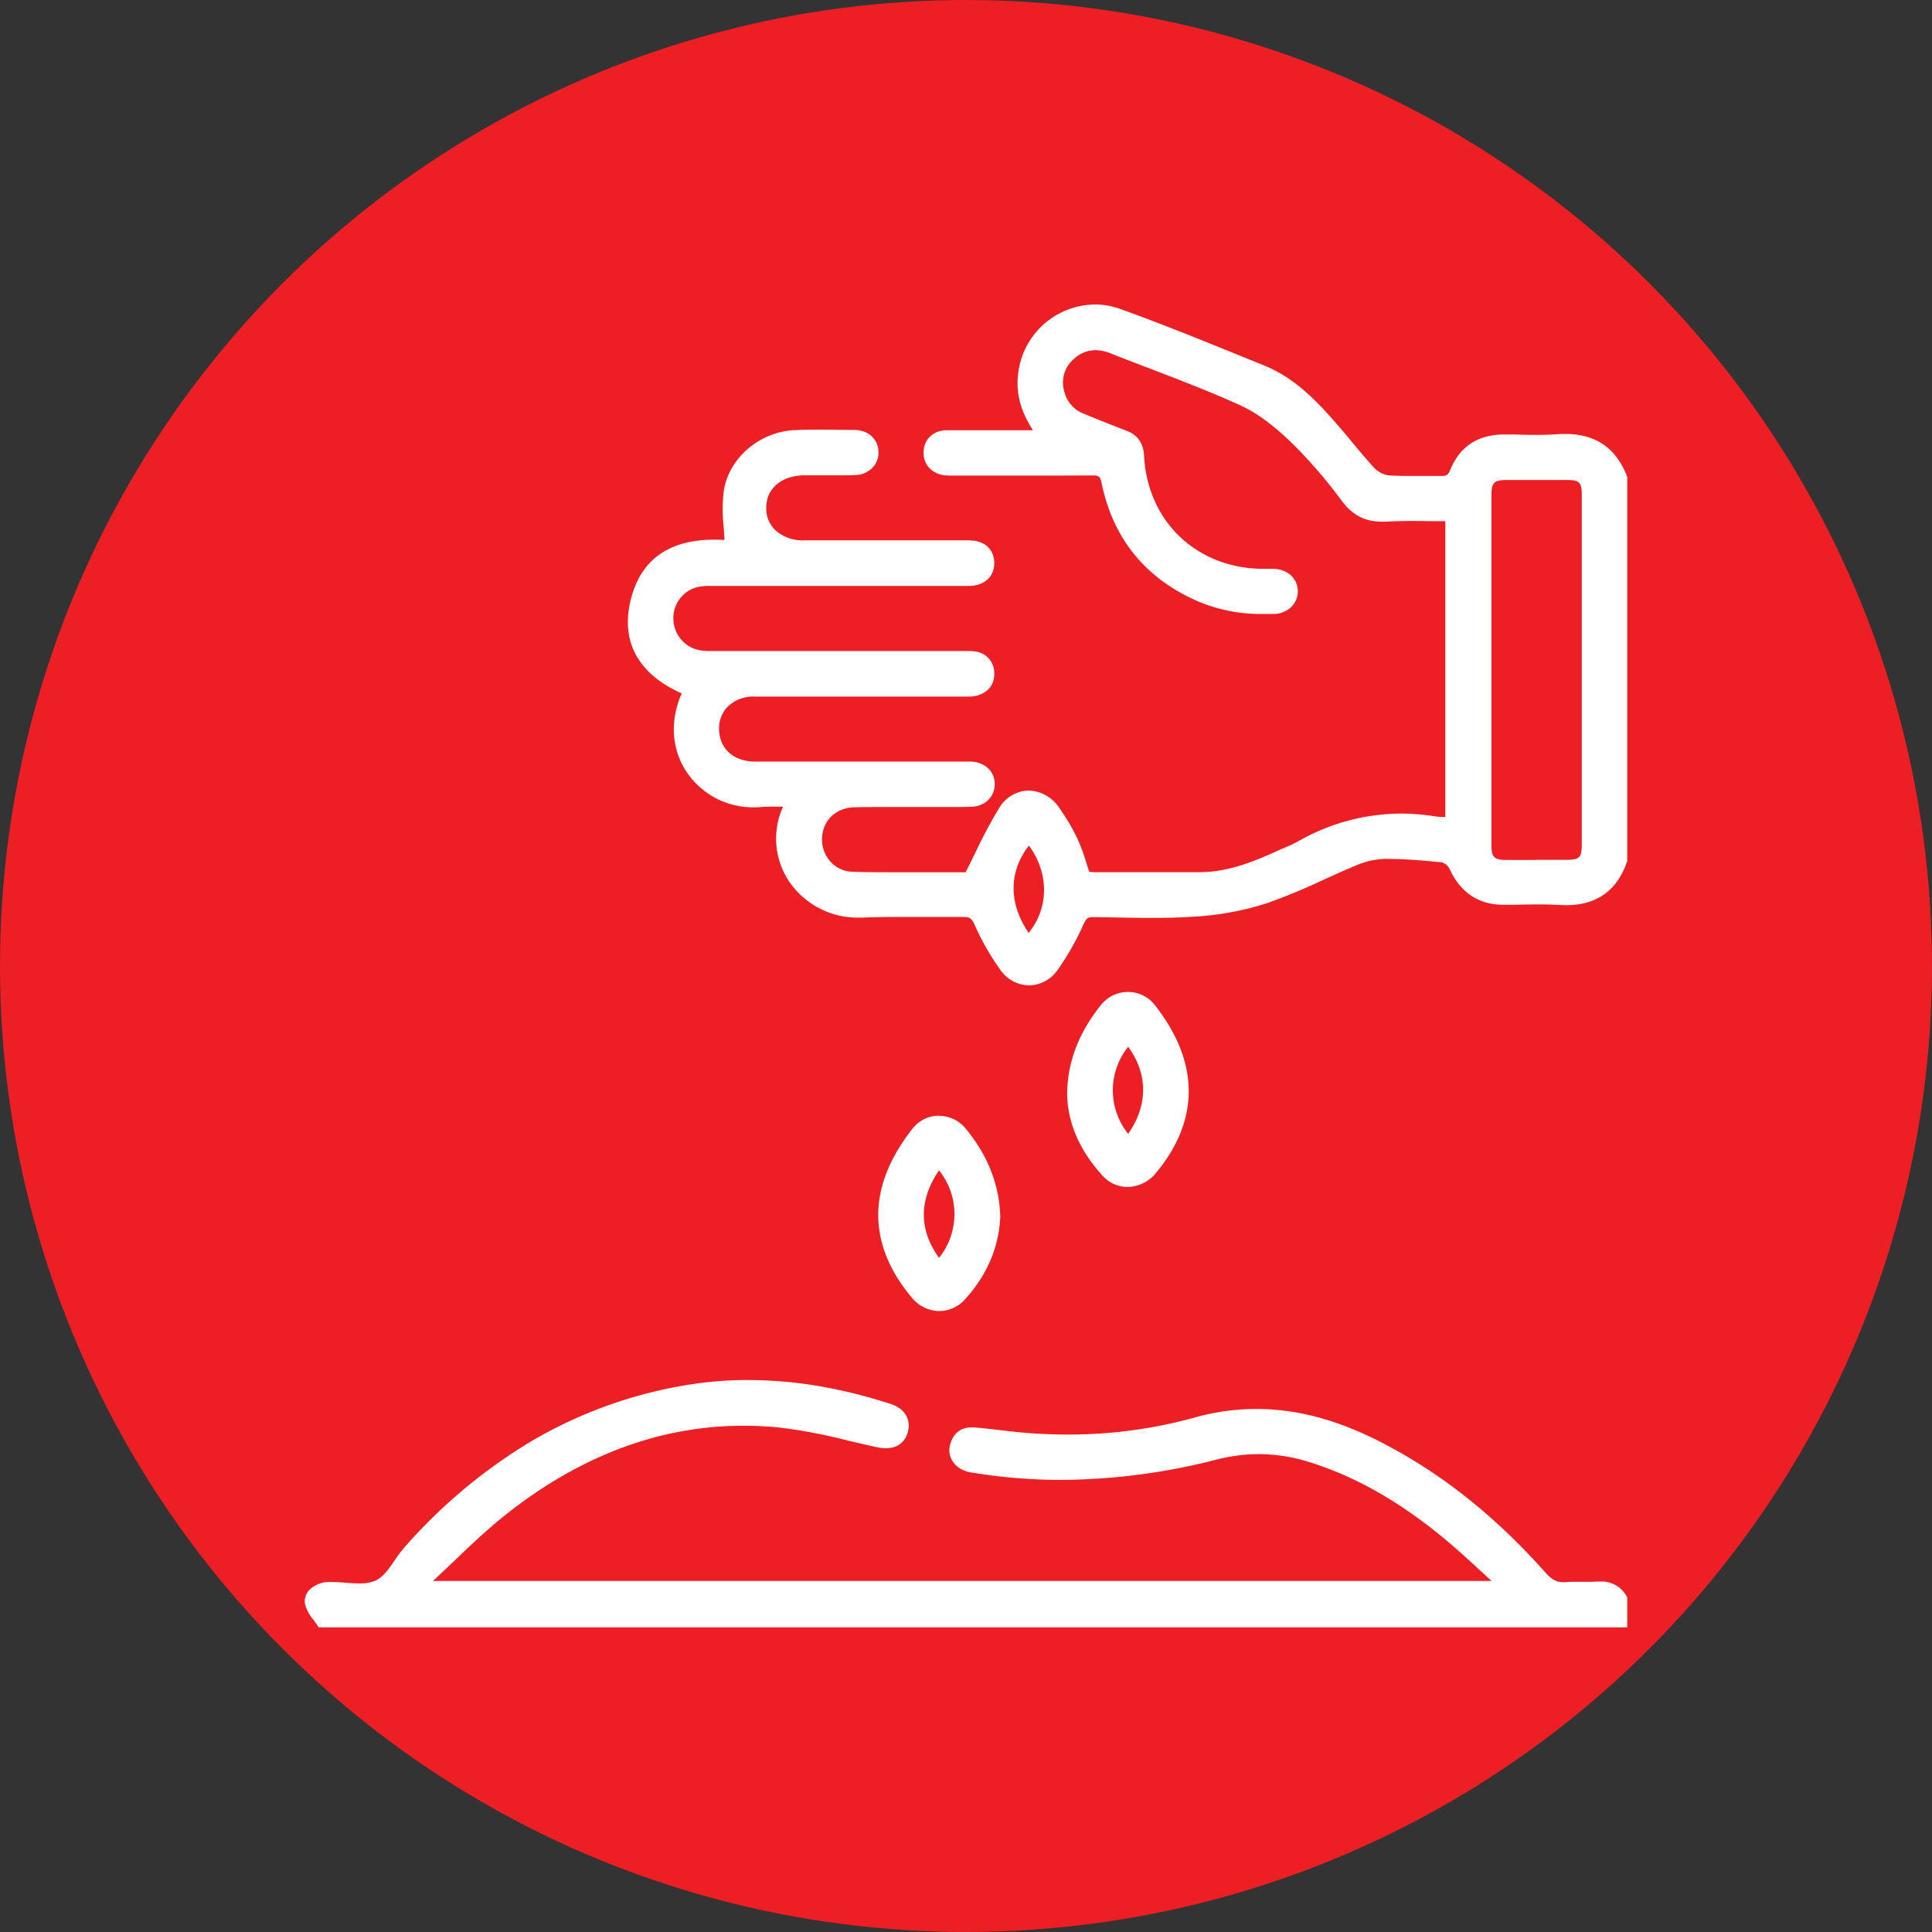<svg viewBox="0 0 562.59 562.59" xmlns="http://www.w3.org/2000/svg"><rect x="0" y="0" width="562.59" height="562.59" fill="#333333" stroke="none"/><defs><style>.cls-1{fill:#ed1f24;}.cls-2{fill:#fff;}</style></defs><g data-sanitized-data-name="Layer 2" data-name="Layer 2" id="Layer_2"><g data-sanitized-data-name="Layer 1" data-name="Layer 1" id="Layer_1-2"><circle r="281.29" cy="281.29" cx="281.29" class="cls-1"></circle><path d="M299.63,286.66a10,10,0,0,1-7.91-4.25,73,73,0,0,1-7.43-13c-.94-2-1.59-2.7-3.62-2.7h-.13c-1.54,0-3.09,0-4.63,0-2.43,0-4.86,0-7.29,0s-4.85,0-7.27,0c-4,0-7.32.06-10.36.19l-1.08,0A23.56,23.56,0,0,1,230,256.4a21.94,21.94,0,0,1-1.58-21.13,1.93,1.93,0,0,0,.1-.6.17.17,0,0,0,0-.07l-1.89,0c-.79,0-1.56,0-2.34,0-1,0-1.88,0-2.68.1s-1.42.09-2.12.09a22.74,22.74,0,0,1-19.46-10.46c-4.15-6.57-4.48-14.74-1-22.47-12.69-5.48-17.9-14.67-15.07-26.61,2.73-11.53,10.76-17.38,23.87-17.38,1.11,0,2.28,0,3.48.13,0-1.53-.16-3-.26-4.52a42.59,42.59,0,0,1,.1-10.66c1.66-9.24,10.39-16.48,20.3-16.86,2.41-.09,5-.13,8-.13s5.75,0,8.63.08h.57c3.77.06,6.39,2.39,6.55,5.82a5.81,5.81,0,0,1-1.55,4.27,6.86,6.86,0,0,1-4.93,2.07c-1.62,0-3.4.06-5.58.06h-9c-6.82,0-11.61,4.13-11.63,9.93a9.3,9.3,0,0,0,2.67,6.77,12.3,12.3,0,0,0,8.82,3.24l19.42,0h28.4a12.71,12.71,0,0,1,1.64.09c3.43.49,5.42,2.69,5.45,6,0,3.12-1.83,5.3-5.08,6a10.17,10.17,0,0,1-2,.17H281l-.89,0H206.94a17,17,0,0,0-3.78.3,9.8,9.8,0,0,0-7.56,10.28,9.94,9.94,0,0,0,8.8,9.26,18.44,18.44,0,0,0,2.28.11h74.2l1,0a11.47,11.47,0,0,1,1.9.13,5.75,5.75,0,0,1,5.26,5.79c.13,3.12-1.64,5.36-4.86,6.14a8.84,8.84,0,0,1-2.14.21H246.89q-13.6,0-27.2,0a11.07,11.07,0,0,0-8.44,3.39,10,10,0,0,0-2.25,7.91c.6,5.23,4.87,8.62,10.89,8.63q13.53,0,27.07,0h34.33c.5,0,1,0,1.5,0,3.72.23,6.31,2.74,6.3,6.1s-2.69,6-6.35,6.06c-2.13.05-4.44.07-7.28.07h-4.74l-4.72,0h-5.56l-4.74,0c-2.73,0-5,0-7,.08-5.67.14-9.74,4.09-9.9,9.61a10.12,10.12,0,0,0,2.74,7.22,9.39,9.39,0,0,0,6.62,2.94c4.23.1,8.78.15,14.33.15,3.4,0,6.76,0,10,0,3,0,6,0,8.93,0,1-2,2-4,3-5.94a140.21,140.21,0,0,1,6.8-12.79,9.82,9.82,0,0,1,8.26-5,10.65,10.65,0,0,1,8.63,5,60.52,60.52,0,0,1,5.3,9.09,54.92,54.92,0,0,1,2.42,6.65c.3.93.6,1.89.93,2.86l.15,0a7.81,7.81,0,0,0,1.35.16h4.54l12.69,0q6.91,0,13.83,0c8,0,15.5-2.93,22.35-6.05l2-.88a44.68,44.68,0,0,0,4.37-2.07,60.24,60.24,0,0,1,29.85-8.11,62.19,62.19,0,0,1,10.1.84,17.29,17.29,0,0,0,2.45.16l.87,0V151.29c-1.69,0-3.37,0-5.05,0-1.84,0-3.67-.06-5.5-.06-2.76,0-5,.07-7.12.2-.43,0-.86,0-1.27,0-4.73,0-8.21-1.8-11.27-5.85a143.84,143.84,0,0,0-14.59-16.93c-3.55-3.41-9-8.26-15.06-11-8.81-4-18-7.53-26.94-10.94-3.73-1.43-7.46-2.86-11.17-4.32a12,12,0,0,0-4.39-.9,9.79,9.79,0,0,0-6.61,2.67,9.48,9.48,0,0,0-3,10,9.75,9.75,0,0,0,6.22,6.86l1.33.55c3.53,1.43,7.19,2.91,10.81,4.28,3.12,1.18,4.67,3.4,4.86,7,1,19,15.07,32.68,34.12,33.27.41,0,.81,0,1.22,0h1.38c.51,0,1,0,1.52,0,3.83.16,6.39,2.44,6.53,5.8a5.82,5.82,0,0,1-1.54,4.24,7,7,0,0,1-4.94,2.13c-.9,0-1.79,0-2.68,0a47.07,47.07,0,0,1-18.78-3.46c-15.41-6.58-24.9-18.15-28.22-34.42-.43-2.11-1.16-2.47-3.12-2.47-6.62,0-13.15.05-19.68.05H278.35l-1.64,0c-.55,0-1,0-1.41-.06-3.49-.35-5.85-2.78-5.87-6.07,0-3.53,2.54-6,6.23-6.08,2.95,0,6.19,0,10.19,0h15.89c-3.93-5.72-5.45-11.06-4.79-16.73a22.22,22.22,0,0,1,21.81-19.91,21.6,21.6,0,0,1,7.38,1.32c13.86,5,27.75,10.7,41.17,16.19l.9.37c8.78,3.59,15,10.23,21.12,17.29,1.35,1.56,2.68,3.17,4,4.73,2.15,2.59,4.37,5.28,6.71,7.77a7.66,7.66,0,0,0,4.67,2.12c1.72.1,3.54.15,5.93.15l3.16,0,3.18,0,2.68,0h.17a2.63,2.63,0,0,0,2.93-2c2.7-6.67,7.86-10.06,15.35-10.06,1.58,0,3.15,0,4.71.06s3.2.06,4.8.06c2.24,0,4.09-.06,5.81-.19.79,0,1.56-.08,2.3-.08,8.7,0,14.46,3.93,17.61,12l0,.09V250.68l0,.08c-2.83,8.42-8.51,12.52-17.35,12.52-.58,0-1.17,0-1.78-.06-1.84-.1-3.82-.16-6.22-.16-1.65,0-3.3,0-5,.05s-3.31.05-5,.05h-.31c-7.14,0-12.14-3.38-15.29-10.28a4.11,4.11,0,0,0-2.63-2.08c-5.1-.51-10.53-1-15.94-1h-.79a23.27,23.27,0,0,0-8.46,2c-3.26,1.34-6.53,2.82-9.69,4.26a170,170,0,0,1-16.47,6.79,84.47,84.47,0,0,1-21.3,3.83c-3.53.23-7.29.34-11.82.34-3.41,0-6.88-.06-10.23-.12-2.27,0-4.53-.08-6.79-.1h0c-1.87,0-2.44.58-3.26,2.32a78.53,78.53,0,0,1-7.56,13.32A9.87,9.87,0,0,1,299.63,286.66Zm0-41.25c-6.61,8.09-6.65,17.89-.12,27.06C306.14,264.83,306.19,253.87,299.63,245.41Zm147.76-106.2c-3,0-6,0-9,0-3.62.05-4.61,1.07-4.61,4.75,0,34.1,0,68.47,0,102.15,0,3.74,1,4.72,5,4.73l8.44,0,8.77,0c4.36,0,5.12-.81,5.13-5.29q0-18.26,0-36.5v-27.8q0-18.54,0-37.09c0-4-.84-4.91-4.73-5C453.38,139.22,450.39,139.21,447.39,139.21Z" class="cls-2"></path><path d="M318.76,89.67A21,21,0,0,1,326,91c14.16,5.13,28.11,10.85,42,16.55,8.67,3.55,14.94,10.24,20.93,17.16,3.59,4.15,6.94,8.51,10.69,12.51a8.22,8.22,0,0,0,5,2.28c2,.12,4,.15,6,.15s4.23,0,6.35,0l2.67,0h.18a3.13,3.13,0,0,0,3.4-2.34c2.67-6.61,7.79-9.75,14.88-9.75h0c3.16,0,6.33.12,9.49.12,2,0,3.91,0,5.85-.19.77,0,1.52-.08,2.26-.08,8.14,0,14,3.55,17.14,11.7V250.6C470,259,464.33,262.78,456,262.78c-.57,0-1.15,0-1.75,0-2.08-.13-4.17-.17-6.26-.17-3.3,0-6.61.1-9.91.1h-.29c-7.18,0-11.91-3.56-14.84-10a4.56,4.56,0,0,0-3-2.36,158.52,158.52,0,0,0-16-1h-.8a24.24,24.24,0,0,0-8.64,2c-8.75,3.59-17.19,8.07-26.13,11a85.11,85.11,0,0,1-21.17,3.8c-3.92.26-7.85.34-11.79.34-5.67,0-11.35-.17-17-.22h-.09c-2,0-2.74.72-3.63,2.61a78.81,78.81,0,0,1-7.51,13.24,9,9,0,0,1-15,0,72.32,72.32,0,0,1-7.38-12.88c-1-2.1-1.77-3-4.08-3h-.14c-1.54,0-3.08,0-4.63,0-4.85,0-9.71-.08-14.56-.08-3.46,0-6.92,0-10.37.19l-1.06,0c-16.07,0-27.72-15.47-21-30.92a6.16,6.16,0,0,0,.21-1.37c-1.63,0-3.22-.07-4.79-.07-.91,0-1.82,0-2.72.1-.7.06-1.4.09-2.08.09-16.29,0-27.7-16.05-19.74-32.68-11.65-4.88-18.32-13.32-15.25-26.24,3.11-13.13,12.61-17,23.38-17,1.32,0,2.65.06,4,.16-.13-5.44-1.07-10.7-.19-15.62,1.65-9.17,10.48-16.1,19.82-16.45,2.67-.1,5.34-.13,8-.13,3.07,0,6.14,0,9.21.08,3.56,0,5.91,2.25,6.05,5.34s-2.34,5.73-6,5.82c-1.86.05-3.72.06-5.58.06l-7,0h-2c-7.15,0-12.09,4.31-12.12,10.43s4.82,10.5,12,10.51l19.53,0h26.51l1.78,0a11.62,11.62,0,0,1,1.57.09c3.18.45,5,2.44,5,5.54,0,2.95-1.77,4.88-4.68,5.48a9.45,9.45,0,0,1-1.92.16c-.61,0-1.21,0-1.81,0h0q-36.12,0-72.23,0H207a17.51,17.51,0,0,0-3.91.32,10.31,10.31,0,0,0-7.94,10.79,10.45,10.45,0,0,0,9.24,9.73,20.26,20.26,0,0,0,2.34.11h73.26c.63,0,1.27,0,1.91,0a12.28,12.28,0,0,1,1.82.12,5.26,5.26,0,0,1,4.84,5.32c.12,3-1.59,4.94-4.47,5.64a8.53,8.53,0,0,1-2,.19l-1.69,0H247q-13.67,0-27.34,0c-7.33,0-12,5-11.18,11.85.62,5.44,5.08,9.07,11.39,9.08q13.5,0,27,0h34.42c.48,0,1,0,1.45,0,3.45.21,5.84,2.53,5.83,5.59a5.64,5.64,0,0,1-5.86,5.57q-3.63.08-7.26.07l-9.54,0h-.78c-3.14,0-6.28,0-9.43,0-2.35,0-4.7,0-7.05.08a10.39,10.39,0,0,0-.55,20.77c4.81.12,9.62.15,14.35.15,6.66,0,13.17-.07,19.28-.07,3.48-6.77,6.25-13.14,9.88-19a9.27,9.27,0,0,1,7.85-4.76,10.15,10.15,0,0,1,8.21,4.77,61.06,61.06,0,0,1,5.26,9,102.46,102.46,0,0,1,3.42,9.74,11.32,11.32,0,0,0,1.88.25l17.19,0q6.94,0,13.87,0c8,0,15.37-2.82,22.56-6.09,2.15-1,4.39-1.82,6.44-3a59.47,59.47,0,0,1,29.6-8,61.41,61.41,0,0,1,10,.84,38.11,38.11,0,0,0,3.9.2V150.79c-3.69,0-7.38-.11-11.05-.11-2.39,0-4.77,0-7.15.2-.42,0-.84,0-1.24,0-4.6,0-7.93-1.75-10.87-5.65a144.67,144.67,0,0,0-14.64-17c-4.51-4.33-9.59-8.58-15.2-11.13-12.45-5.67-25.4-10.25-38.14-15.28a12.6,12.6,0,0,0-4.57-.93,10.24,10.24,0,0,0-6.94,2.79,10,10,0,0,0-3.11,10.54,10.25,10.25,0,0,0,6.51,7.21c4,1.63,8.07,3.29,12.15,4.83,3.08,1.16,4.37,3.31,4.55,6.55,1.05,19.36,15.22,33.14,34.6,33.74.41,0,.82,0,1.23,0h1.37c.5,0,1,0,1.51,0,3.56.15,5.92,2.25,6.06,5.32s-2.34,5.71-6,5.85c-.89,0-1.77,0-2.66,0a46.78,46.78,0,0,1-18.59-3.42c-15.21-6.49-24.61-17.85-27.92-34.05-.5-2.44-1.5-2.88-3.61-2.88H318q-9.86.06-19.71.05h-20l-1.63,0c-.46,0-.91,0-1.36-.06-3.26-.32-5.4-2.55-5.42-5.57,0-3.19,2.22-5.53,5.74-5.58s6.78,0,10.18,0H302.7c-3.93-5.46-6-10.91-5.25-17.17a21.75,21.75,0,0,1,21.31-19.47M447.18,251.42l8.8,0c4.62,0,5.62-1,5.63-5.79q0-25.25,0-50.51,0-25.44,0-50.88c0-4.3-1-5.41-5.23-5.46-3,0-6,0-8.95,0s-6,0-9,0c-3.87.05-5.1,1.3-5.1,5.25q0,51.08,0,102.15c0,4.07,1.27,5.21,5.46,5.24l8.41,0M299.47,273.26c7.38-8,7.42-19.74.17-28.64-7.25,8.48-7.4,18.89-.17,28.64M318.76,88.67A22.71,22.71,0,0,0,296.46,109c-.65,5.53.73,10.75,4.34,16.28H285.85c-4,0-7.25,0-10.2,0-4,.06-6.74,2.77-6.72,6.59,0,3.55,2.57,6.18,6.32,6.56.43,0,.89.06,1.46.06h21.6c7.92,0,14,0,19.71-.05h.09c1.76,0,2.25.21,2.63,2.07,3.35,16.44,12.95,28.14,28.51,34.78a47.51,47.51,0,0,0,19,3.5c.88,0,1.78,0,2.7,0a7.42,7.42,0,0,0,5.29-2.28,6.31,6.31,0,0,0,1.67-4.6c-.15-3.58-3-6.11-7-6.28-.51,0-1,0-1.55,0H368c-.4,0-.8,0-1.2,0-18.79-.58-32.62-14.07-33.64-32.79-.2-3.82-1.85-6.18-5.19-7.44-3.62-1.36-7.27-2.85-10.8-4.28l-1.32-.54a9.28,9.28,0,0,1-5.92-6.52,9,9,0,0,1,2.81-9.55,9.24,9.24,0,0,1,6.27-2.54,11.59,11.59,0,0,1,4.2.86c3.72,1.47,7.51,2.92,11.17,4.32,8.91,3.41,18.12,6.93,26.92,10.94,6,2.74,11.4,7.56,14.92,10.94a143,143,0,0,1,14.54,16.88c3.17,4.18,6.77,6,11.67,6,.42,0,.86,0,1.3,0,2.1-.13,4.35-.2,7.09-.2,1.83,0,3.69,0,5.5.06l4.55,0v86.14h-.36a17.19,17.19,0,0,1-2.37-.15,63.3,63.3,0,0,0-10.19-.85,60.71,60.71,0,0,0-30.09,8.17,42,42,0,0,1-4.34,2c-.68.29-1.36.58-2,.89-6.8,3.09-14.19,6-22.14,6-4.18,0-8.58,0-13.87,0l-13,0h-4.21a6.86,6.86,0,0,1-1.12-.13c-.3-.87-.57-1.74-.84-2.58a55.89,55.89,0,0,0-2.43-6.7,61.05,61.05,0,0,0-5.35-9.16,11.13,11.13,0,0,0-9-5.2,10.27,10.27,0,0,0-8.69,5.23A140,140,0,0,0,284,248.34c-.91,1.84-1.84,3.74-2.82,5.66-2.8,0-5.68,0-8.62,0-3.29,0-6.65,0-10,0-5.54,0-10.09,0-14.32-.15a8.86,8.86,0,0,1-6.26-2.79,9.63,9.63,0,0,1-2.61-6.86c.15-5.24,4-9,9.42-9.12,2.05-.05,4.28-.08,7-.08l4.71,0h10.26l4.78,0c2.84,0,5.15,0,7.28-.07,3.94-.08,6.82-2.84,6.84-6.56s-2.77-6.35-6.77-6.6c-.44,0-.92,0-1.51,0H246.89q-13.5,0-27,0c-5.75,0-9.83-3.22-10.4-8.19a9.35,9.35,0,0,1,2.14-7.52,10.61,10.61,0,0,1,8.06-3.22c10,0,19.87,0,27.33,0h35a9.46,9.46,0,0,0,2.26-.22c3.42-.83,5.38-3.32,5.24-6.65a6.24,6.24,0,0,0-5.69-6.27,12.4,12.4,0,0,0-2-.13l-1,0H206.68a17.28,17.28,0,0,1-2.21-.11,9.44,9.44,0,0,1-8.37-8.78,9.3,9.3,0,0,1,7.17-9.77,16.59,16.59,0,0,1,3.68-.29h73.16l.88,0h.93a10.56,10.56,0,0,0,2.12-.18c3.46-.71,5.51-3.13,5.48-6.47,0-3.57-2.23-6-5.88-6.52a12.11,12.11,0,0,0-1.71-.1H253.64l-19.53,0a11.8,11.8,0,0,1-8.47-3.09,8.83,8.83,0,0,1-2.52-6.42c0-5.6,4.5-9.39,11.13-9.43h9c2.19,0,4,0,5.6-.06a7.35,7.35,0,0,0,5.28-2.22,6.39,6.39,0,0,0,1.69-4.64c-.17-3.71-3-6.24-7-6.3h-.55c-2.84,0-5.77-.08-8.67-.08s-5.62,0-8,.13c-10.14.38-19.07,7.81-20.77,17.27a43.16,43.16,0,0,0-.11,10.79c.09,1.29.19,2.61.24,3.94-1-.06-2-.09-3-.09-13.37,0-21.56,6-24.36,17.77-2.85,12.05,2.29,21.36,14.9,27-3.39,7.75-3,15.89,1.18,22.48a23.26,23.26,0,0,0,19.89,10.69c.71,0,1.44,0,2.16-.09s1.62-.1,2.64-.1c.77,0,1.55,0,2.33,0l1.32,0a22.44,22.44,0,0,0,1.63,21.58,24.07,24.07,0,0,0,20.29,10.72l1.1,0c3-.12,6.31-.18,10.33-.18,2.42,0,4.84,0,7.27,0s4.86,0,7.29,0c1.69,0,3.21,0,4.65,0h.12c1.78,0,2.3.54,3.17,2.42a73.62,73.62,0,0,0,7.48,13.06,10.47,10.47,0,0,0,8.31,4.45,10.36,10.36,0,0,0,8.29-4.47,78.6,78.6,0,0,0,7.61-13.41c.8-1.69,1.26-2,2.73-2h.08c2.26,0,4.52.06,6.79.1,3.35.06,6.82.12,10.23.12,4.54,0,8.31-.11,11.86-.34a85.26,85.26,0,0,0,21.41-3.85,171.44,171.44,0,0,0,16.52-6.81c3.16-1.44,6.43-2.92,9.68-4.26a22.86,22.86,0,0,1,8.27-1.92h.79c5.38,0,10.8.5,15.89,1a3.65,3.65,0,0,1,2.23,1.78c3.19,7,8.49,10.57,15.74,10.58h.3c1.66,0,3.34,0,5-.05s3.3-.05,4.94-.05c2.39,0,4.36.06,6.2.16.61,0,1.22.06,1.81.06,9,0,14.95-4.33,17.82-12.87l0-.15V138.88l-.07-.18c-3.23-8.3-9.14-12.34-18.07-12.34-.75,0-1.54,0-2.33.09-1.72.12-3.55.18-5.78.18-1.59,0-3.21,0-4.78-.06s-3.14-.06-4.71-.06c-7.73,0-13.05,3.49-15.83,10.38-.59,1.45-1.16,1.71-2.47,1.71h-.16c-.9,0-1.79,0-2.69,0l-3.19,0-3.16,0c-2.37,0-4.19-.05-5.89-.15a7.1,7.1,0,0,1-4.34-2c-2.32-2.47-4.54-5.15-6.68-7.74-1.29-1.56-2.63-3.17-4-4.74-5.91-6.82-12.43-13.79-21.31-17.42l-.89-.37C354.07,100.73,340.19,95,326.31,90a22.15,22.15,0,0,0-7.55-1.35ZM447.18,250.42l-8.4,0c-3.68,0-4.47-.78-4.47-4.24,0-33.6,0-68,0-102.15,0-3.41.77-4.2,4.12-4.25,2.94,0,6,0,9,0s5.93,0,8.94,0c3.6,0,4.24.71,4.24,4.46q0,18.53,0,37v27.43q0,18.47,0,36.92c0,4.19-.57,4.77-4.63,4.79l-8.8,0ZM299.54,271.65c-5.88-8.63-5.85-17.77.08-25.42,5.89,8,5.86,18.15-.08,25.42Z" class="cls-2"></path><path d="M93.05,473.41l-.14-.23c-.37-.6-.82-1.21-1.26-1.8A10.87,10.87,0,0,1,89.3,467a4.25,4.25,0,0,1,1-3.48,7.72,7.72,0,0,1,5.86-2.31h.41c1.32,0,2.7.1,4,.2s2.68.2,4,.2a11.9,11.9,0,0,0,5-.88c2.29-1.06,4-3.46,5.71-6a39.25,39.25,0,0,1,2.87-3.82c23.26-26.12,49.7-41.46,80.82-46.89a110.66,110.66,0,0,1,18.94-1.63c13.33,0,26.87,2.3,41.4,7,3.84,1.25,5.55,4.24,4.44,7.81-.8,2.62-2.88,4.06-5.85,4.06a11.08,11.08,0,0,1-2.35-.27c-2.83-.6-5.7-1.28-8.48-1.93a152.26,152.26,0,0,0-20.34-3.85c-3.43-.33-6.88-.5-10.25-.5-24.52,0-48,8.84-69.83,26.26-5.23,4.18-10.18,8.9-15,13.46-2.09,2-4.26,4.06-6.42,6.06l.27.41H435.61c-1.42-1.29-2.79-2.54-4.13-3.78-3.45-3.17-6.71-6.16-10.1-9C408.09,437,395,429.48,381.22,425.22A49.38,49.38,0,0,0,366.56,423a50.15,50.15,0,0,0-12.34,1.58A184.29,184.29,0,0,1,309,430.44a158.58,158.58,0,0,1-24.71-1.93l-.63-.09a14.08,14.08,0,0,1-2-.38c-3.47-1-5.37-3.93-4.62-7.07s2.81-4.82,5.79-4.82l.75,0c2.36.21,4.75.48,7.06.74,3.29.37,6.68.75,10,1s6.9.34,10.28.34a137.73,137.73,0,0,0,37-4.93,66.57,66.57,0,0,1,17.86-2.49c11.55,0,23.2,3.07,35.61,9.39,17.62,9,33.41,21.45,48.28,38.16,1.82,2.05,3.42,2.89,5.52,2.89l.73,0c.75-.07,1.54-.1,2.51-.1l2.12,0c.71,0,1.41,0,2.11,0,.86,0,1.56,0,2.23-.08.36,0,.7,0,1,0a7.78,7.78,0,0,1,7.28,4.11l.07.11v8.12H93.05Z" class="cls-2"></path><path d="M217.91,402.83a133.22,133.22,0,0,1,41.24,7c3.66,1.19,5.12,4,4.13,7.19-.76,2.46-2.68,3.71-5.38,3.71a10.88,10.88,0,0,1-2.25-.26c-9.61-2-19.15-4.86-28.87-5.79-3.48-.33-6.92-.5-10.3-.5-26.14,0-49.36,9.77-70.15,26.37-7.64,6.11-14.5,13.19-21.72,19.83.21.33.43.66.65,1H436.91c-5.5-5-10.21-9.48-15.21-13.66-12-10.08-25.19-18.26-40.33-23a49.74,49.74,0,0,0-14.81-2.29A50.51,50.51,0,0,0,354.1,424a182.45,182.45,0,0,1-45.06,5.9A157.87,157.87,0,0,1,284.41,428a21.93,21.93,0,0,1-2.57-.46c-3.16-.93-5-3.57-4.27-6.47s2.5-4.44,5.3-4.44l.71,0c5.7.51,11.39,1.33,17.1,1.71q5.16.35,10.31.34a137.55,137.55,0,0,0,37.12-5,65.55,65.55,0,0,1,17.73-2.47c12.23,0,23.92,3.5,35.39,9.33,18.58,9.46,34.33,22.54,48.12,38.05,1.73,1.94,3.42,3.06,5.9,3.06a6.85,6.85,0,0,0,.77,0c.82-.07,1.64-.09,2.46-.09,1.41,0,2.83.07,4.24.07.76,0,1.52,0,2.27-.08.34,0,.67,0,1,0a7.3,7.3,0,0,1,6.85,3.86v7.48H93.33c-1.23-2-3.19-3.89-3.53-6-.49-3.08,2.46-5.15,6.33-5.21h.4c2.61,0,5.39.4,8,.4a12.5,12.5,0,0,0,5.25-.93c3.66-1.68,5.77-6.61,8.75-9.95,21.71-24.39,48-41.05,80.53-46.72a108.78,108.78,0,0,1,18.85-1.63m0-1a110.7,110.7,0,0,0-19,1.64,131.28,131.28,0,0,0-44.66,16.47,155.22,155.22,0,0,0-36.44,30.58,38.34,38.34,0,0,0-2.91,3.87c-1.72,2.49-3.34,4.84-5.51,5.83a11.41,11.41,0,0,1-4.83.84c-1.27,0-2.62-.1-3.93-.2s-2.73-.2-4.07-.2h-.42a8.23,8.23,0,0,0-6.24,2.49A4.71,4.71,0,0,0,88.81,467a11.06,11.06,0,0,0,2.44,4.65c.45.6.87,1.18,1.23,1.76l.29.47H473.84v-8.75l-.13-.23a8.28,8.28,0,0,0-7.72-4.36c-.35,0-.71,0-1.07,0-.66.05-1.36.08-2.2.08s-1.39,0-2.09,0-1.43,0-2.15,0c-1,0-1.78,0-2.55.1l-.68,0c-2,0-3.41-.77-5.15-2.72-14.91-16.76-30.74-29.28-48.42-38.28-12.48-6.35-24.21-9.44-35.84-9.44a66.82,66.82,0,0,0-18,2.51A137.09,137.09,0,0,1,311,417.73c-3.37,0-6.81-.11-10.24-.34s-6.73-.6-10-1c-2.31-.26-4.7-.53-7.06-.74l-.8,0c-3.23,0-5.46,1.85-6.27,5.21s1.22,6.55,5,7.66a15.4,15.4,0,0,0,2.07.4l.62.09A159.7,159.7,0,0,0,309,430.94,184.94,184.94,0,0,0,354.35,425a50,50,0,0,1,12.21-1.56,49,49,0,0,1,14.51,2.25c13.67,4.24,26.75,11.69,40,22.77,3.38,2.82,6.64,5.82,10.09,9l3.17,2.9H126.09c2-1.85,4-3.76,5.94-5.6,4.77-4.56,9.72-9.28,14.93-13.44,21.73-17.35,45.12-26.15,69.52-26.15,3.36,0,6.79.17,10.21.49A153.91,153.91,0,0,1,247,419.51c2.77.65,5.64,1.33,8.47,1.93a12.13,12.13,0,0,0,2.46.28c3.21,0,5.45-1.57,6.33-4.41,1.18-3.8-.7-7.11-4.77-8.44-14.57-4.73-28.16-7-41.55-7Z" class="cls-2"></path><path d="M273.5,381.24a10.08,10.08,0,0,1-7.69-3.78c-12.95-15.51-12.84-31.84.33-48.53a9.23,9.23,0,0,1,7.3-3.54,9.44,9.44,0,0,1,7.29,3.43c6.46,7.8,9.83,16.4,10,25.55-.41,8.68-3.8,16.59-10.08,23.55A9.63,9.63,0,0,1,273.5,381.24ZM273.39,340c-6.54,9.27-6.54,18.39,0,27.13A20.84,20.84,0,0,0,273.39,340Z" class="cls-2"></path><path d="M273.44,325.89a9,9,0,0,1,6.91,3.25c6,7.27,9.7,15.6,9.91,25.24-.43,9-4,16.65-9.95,23.21a9.14,9.14,0,0,1-6.81,3.15,9.51,9.51,0,0,1-7.3-3.6c-13.12-15.7-12.23-32,.33-47.9a8.72,8.72,0,0,1,6.91-3.35m-.08,42c7.42-7.94,7.42-20.24,0-28.72-7.18,9.82-7.18,19.48,0,28.72m.08-43h0a9.72,9.72,0,0,0-7.69,3.73c-6.49,8.22-9.86,16.51-10,24.63-.16,8.39,3.1,16.64,9.69,24.53a10.58,10.58,0,0,0,8.07,4,10.14,10.14,0,0,0,7.56-3.49c6.35-7,9.78-15.06,10.2-23.83v-.06c-.2-9.27-3.61-18-10.14-25.85a10,10,0,0,0-7.68-3.62Zm0,41.39c-5.9-8.21-5.9-16.78,0-25.48a20.33,20.33,0,0,1,0,25.48Z" class="cls-2"></path><path d="M328.34,345.14a9.36,9.36,0,0,1-6.95-3.16c-6.64-7.32-10.05-15.26-10.14-23.6.17-9.3,3.28-17.39,9.8-25.48a9.49,9.49,0,0,1,14.86.07c12.86,16.38,13,33.06.35,48.25A10.4,10.4,0,0,1,328.34,345.14ZM328.5,304a20.71,20.71,0,0,0,.07,27C335,322.12,335,312.36,328.5,304Z" class="cls-2"></path><path d="M328.46,289.85a8.91,8.91,0,0,1,7.05,3.43c12.5,15.91,13.13,32.27.36,47.62a9.87,9.87,0,0,1-7.53,3.74,8.84,8.84,0,0,1-6.58-3c-6.11-6.73-9.92-14.56-10-23.27.18-10,3.95-18,9.69-25.15a9,9,0,0,1,7-3.37m.15,41.92c7.08-9.4,7-19.77-.09-28.53a21.19,21.19,0,0,0,.09,28.53m-.15-42.92h0a10,10,0,0,0-7.8,3.74c-6.5,8.06-9.74,16.49-9.91,25.77.09,8.49,3.54,16.54,10.27,23.95a9.82,9.82,0,0,0,7.32,3.33,10.89,10.89,0,0,0,8.3-4.1c12.8-15.39,12.69-32.29-.34-48.87a9.91,9.91,0,0,0-7.84-3.82Zm.07,41.31a20.2,20.2,0,0,1,0-25.33c5.79,7.88,5.81,17,0,25.33Z" class="cls-2"></path></g></g></svg> 